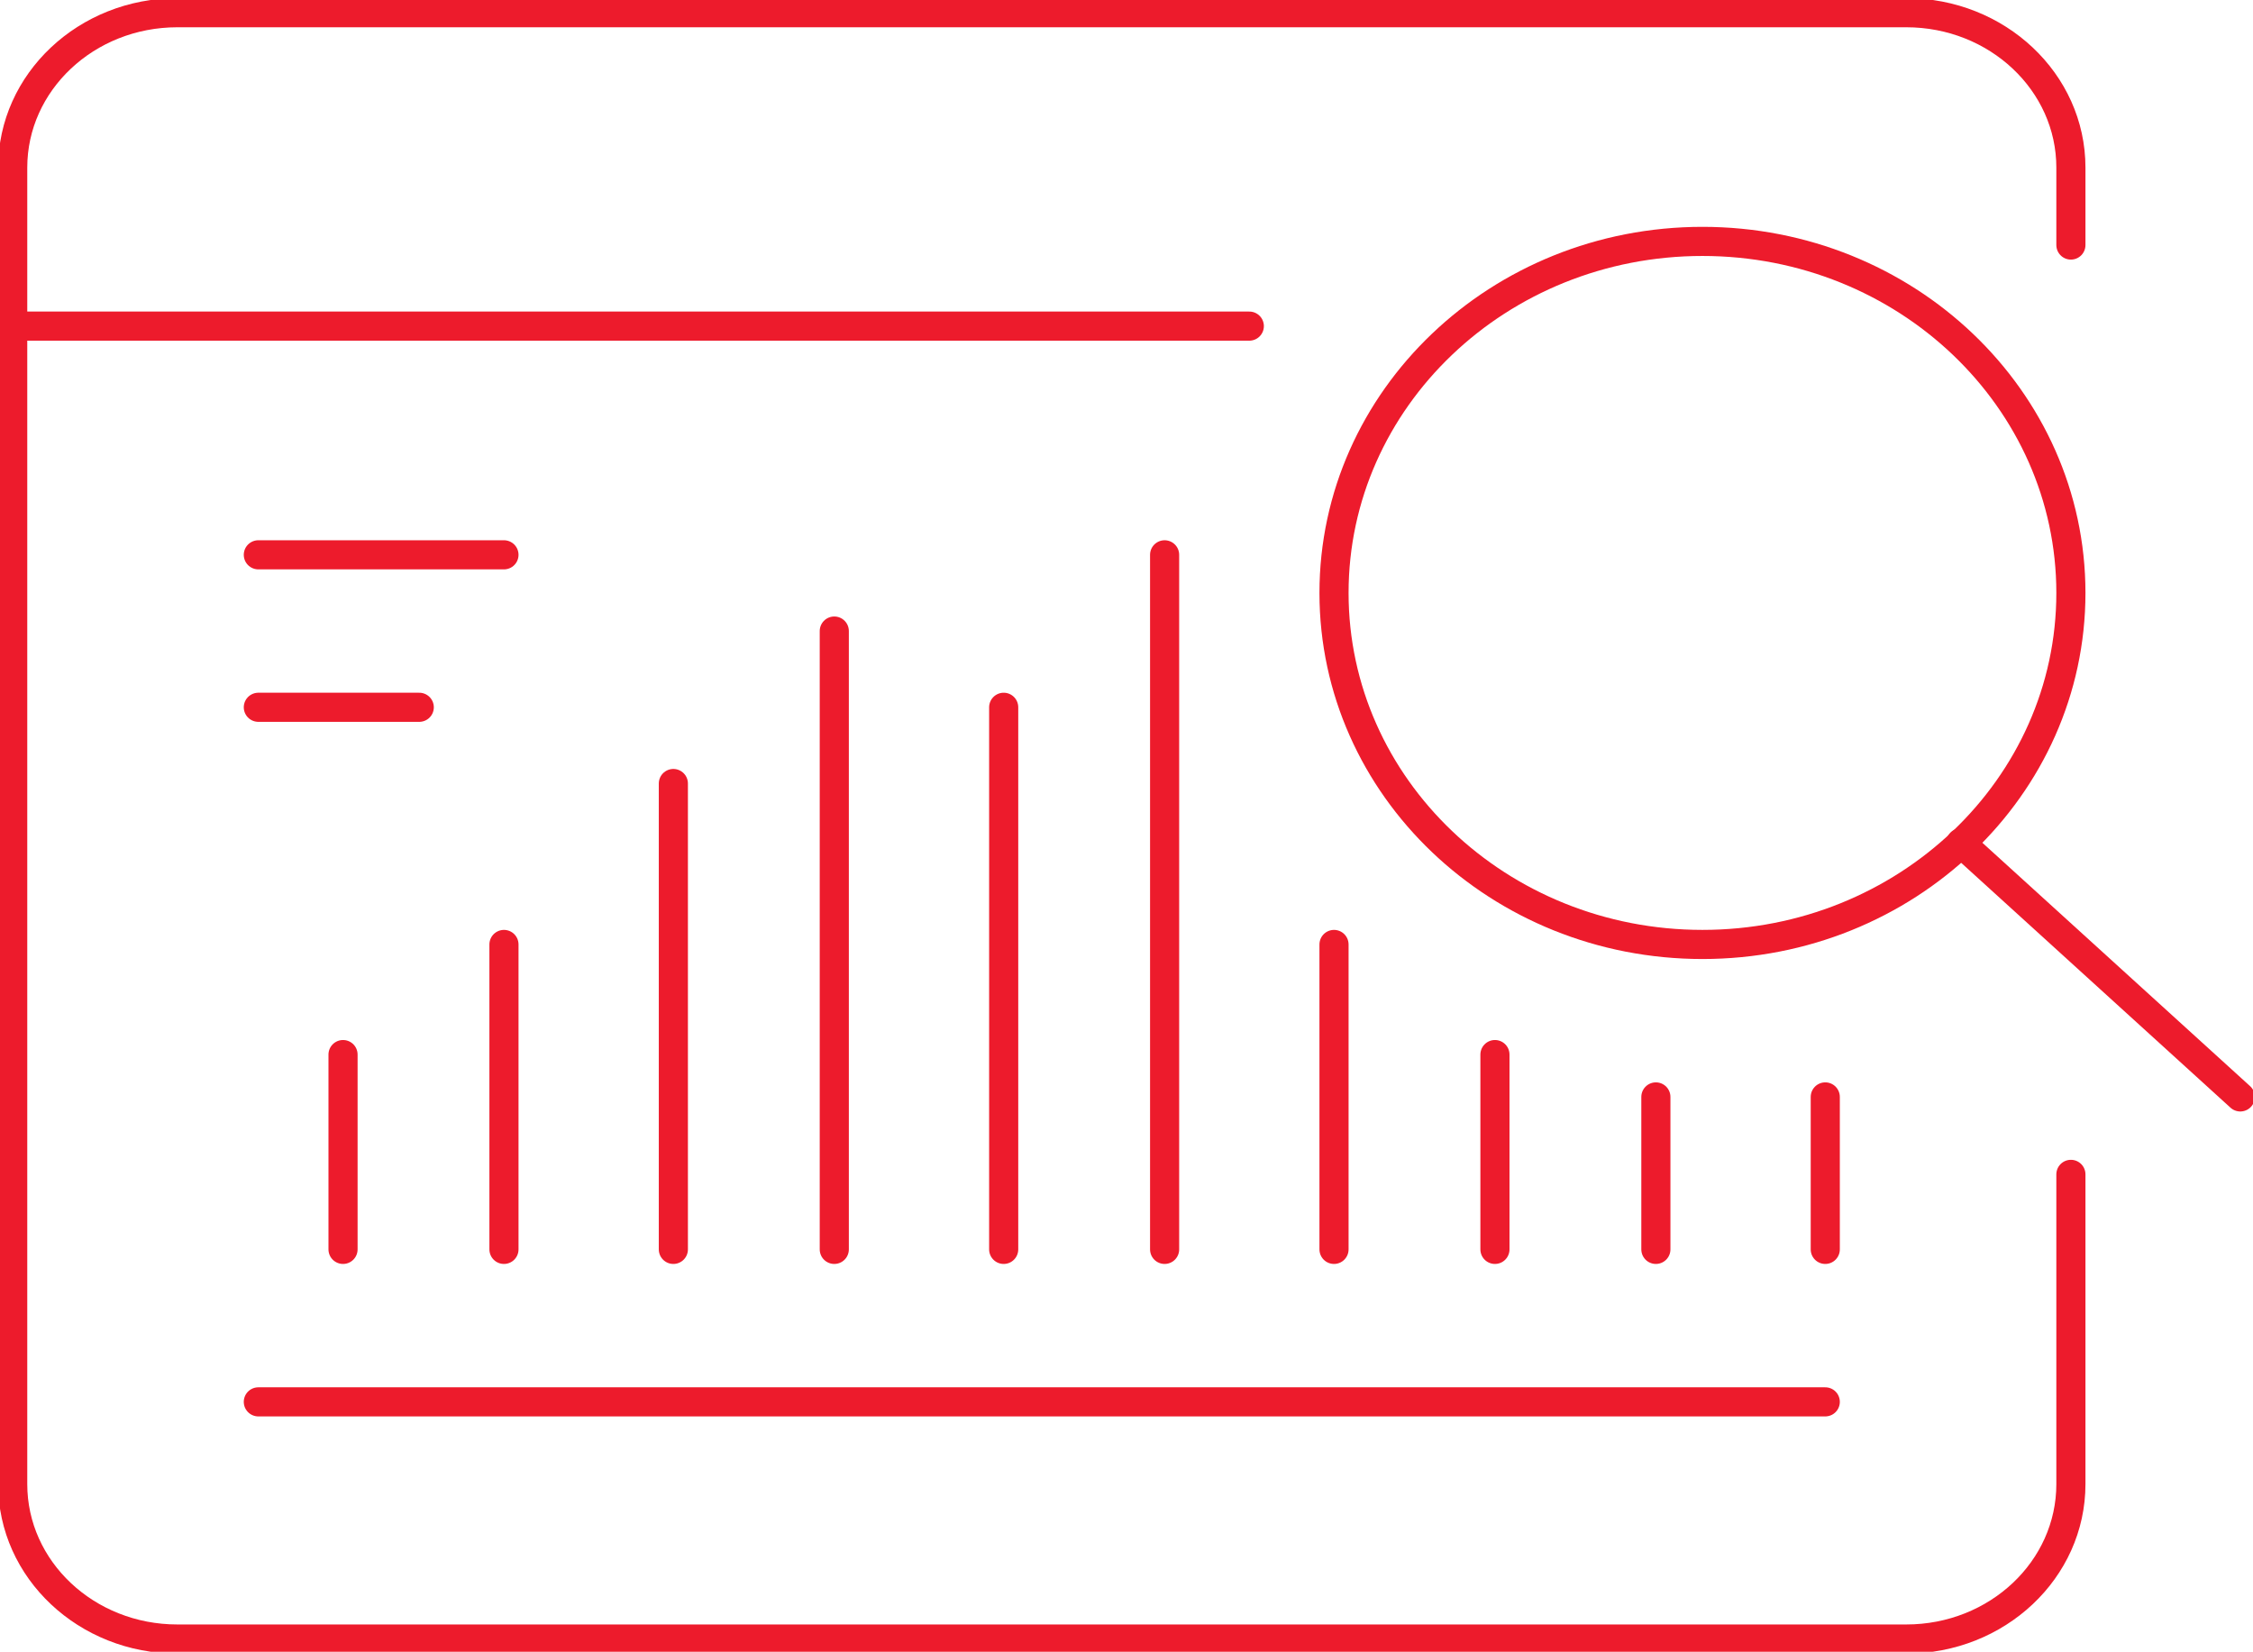 <svg width="266" height="195" xmlns="http://www.w3.org/2000/svg" xmlns:xlink="http://www.w3.org/1999/xlink" xml:space="preserve" overflow="hidden"><g transform="translate(-1352 -455)"><path d="M1353.5 493.5 1499.5 493.5" stroke="#ED1B2C" stroke-width="3.438" stroke-linecap="round" stroke-linejoin="round" stroke-miterlimit="10" fill="none" fill-rule="evenodd"/><path d="M1382.5 520.5 1411.5 520.5" stroke="#ED1B2C" stroke-width="3.438" stroke-linecap="round" stroke-linejoin="round" stroke-miterlimit="10" fill="none" fill-rule="evenodd"/><path d="M1382.5 538.5 1401.5 538.5" stroke="#ED1B2C" stroke-width="3.438" stroke-linecap="round" stroke-linejoin="round" stroke-miterlimit="10" fill="none" fill-rule="evenodd"/><path d="M1596.5 593.643 1596.5 630.214C1596.5 640.313 1587.8 648.5 1577.06 648.5L1372.94 648.5C1362.2 648.5 1353.5 640.313 1353.5 630.214L1353.5 474.786C1353.5 464.687 1362.2 456.5 1372.94 456.5L1577.06 456.5C1587.8 456.5 1596.5 464.687 1596.5 474.786L1596.5 483.929" stroke="#ED1B2C" stroke-width="3.438" stroke-linecap="round" stroke-linejoin="round" stroke-miterlimit="10" fill="none" fill-rule="evenodd"/><path d="M1382.5 620.5 1567.5 620.5" stroke="#ED1B2C" stroke-width="3.438" stroke-linecap="round" stroke-linejoin="round" stroke-miterlimit="10" fill="none" fill-rule="evenodd"/><path d="M1547.5 584.5 1547.5 602.5" stroke="#ED1B2C" stroke-width="3.438" stroke-linecap="round" stroke-linejoin="round" stroke-miterlimit="10" fill="none" fill-rule="evenodd"/><path d="M1567.5 584.5 1567.5 602.5" stroke="#ED1B2C" stroke-width="3.438" stroke-linecap="round" stroke-linejoin="round" stroke-miterlimit="10" fill="none" fill-rule="evenodd"/><path d="M1528.5 579.5 1528.5 602.5" stroke="#ED1B2C" stroke-width="3.438" stroke-linecap="round" stroke-linejoin="round" stroke-miterlimit="10" fill="none" fill-rule="evenodd"/><path d="M1392.5 579.5 1392.5 602.5" stroke="#ED1B2C" stroke-width="3.438" stroke-linecap="round" stroke-linejoin="round" stroke-miterlimit="10" fill="none" fill-rule="evenodd"/><path d="M1489.5 520.5 1489.5 602.5" stroke="#ED1B2C" stroke-width="3.438" stroke-linecap="round" stroke-linejoin="round" stroke-miterlimit="10" fill="none" fill-rule="evenodd"/><path d="M1509.5 566.5 1509.5 602.5" stroke="#ED1B2C" stroke-width="3.438" stroke-linecap="round" stroke-linejoin="round" stroke-miterlimit="10" fill="none" fill-rule="evenodd"/><path d="M1450.5 529.5 1450.5 602.5" stroke="#ED1B2C" stroke-width="3.438" stroke-linecap="round" stroke-linejoin="round" stroke-miterlimit="10" fill="none" fill-rule="evenodd"/><path d="M1431.5 547.5 1431.5 602.5" stroke="#ED1B2C" stroke-width="3.438" stroke-linecap="round" stroke-linejoin="round" stroke-miterlimit="10" fill="none" fill-rule="evenodd"/><path d="M1470.5 538.5 1470.5 602.5" stroke="#ED1B2C" stroke-width="3.438" stroke-linecap="round" stroke-linejoin="round" stroke-miterlimit="10" fill="none" fill-rule="evenodd"/><path d="M1411.5 566.5 1411.5 602.5" stroke="#ED1B2C" stroke-width="3.438" stroke-linecap="round" stroke-linejoin="round" stroke-miterlimit="10" fill="none" fill-rule="evenodd"/><path d="M1596.5 525C1596.5 547.92 1577.02 566.5 1553 566.5 1528.98 566.5 1509.5 547.92 1509.5 525 1509.5 502.081 1528.98 483.5 1553 483.5 1577.02 483.5 1596.5 502.081 1596.5 525Z" stroke="#ED1B2C" stroke-width="3.438" stroke-linejoin="round" stroke-miterlimit="10" fill="none" fill-rule="evenodd"/><path d="M1616.5 584.5 1583.5 554.5" stroke="#ED1B2C" stroke-width="3.438" stroke-linecap="round" stroke-linejoin="round" stroke-miterlimit="10" fill="none" fill-rule="evenodd"/></g></svg>